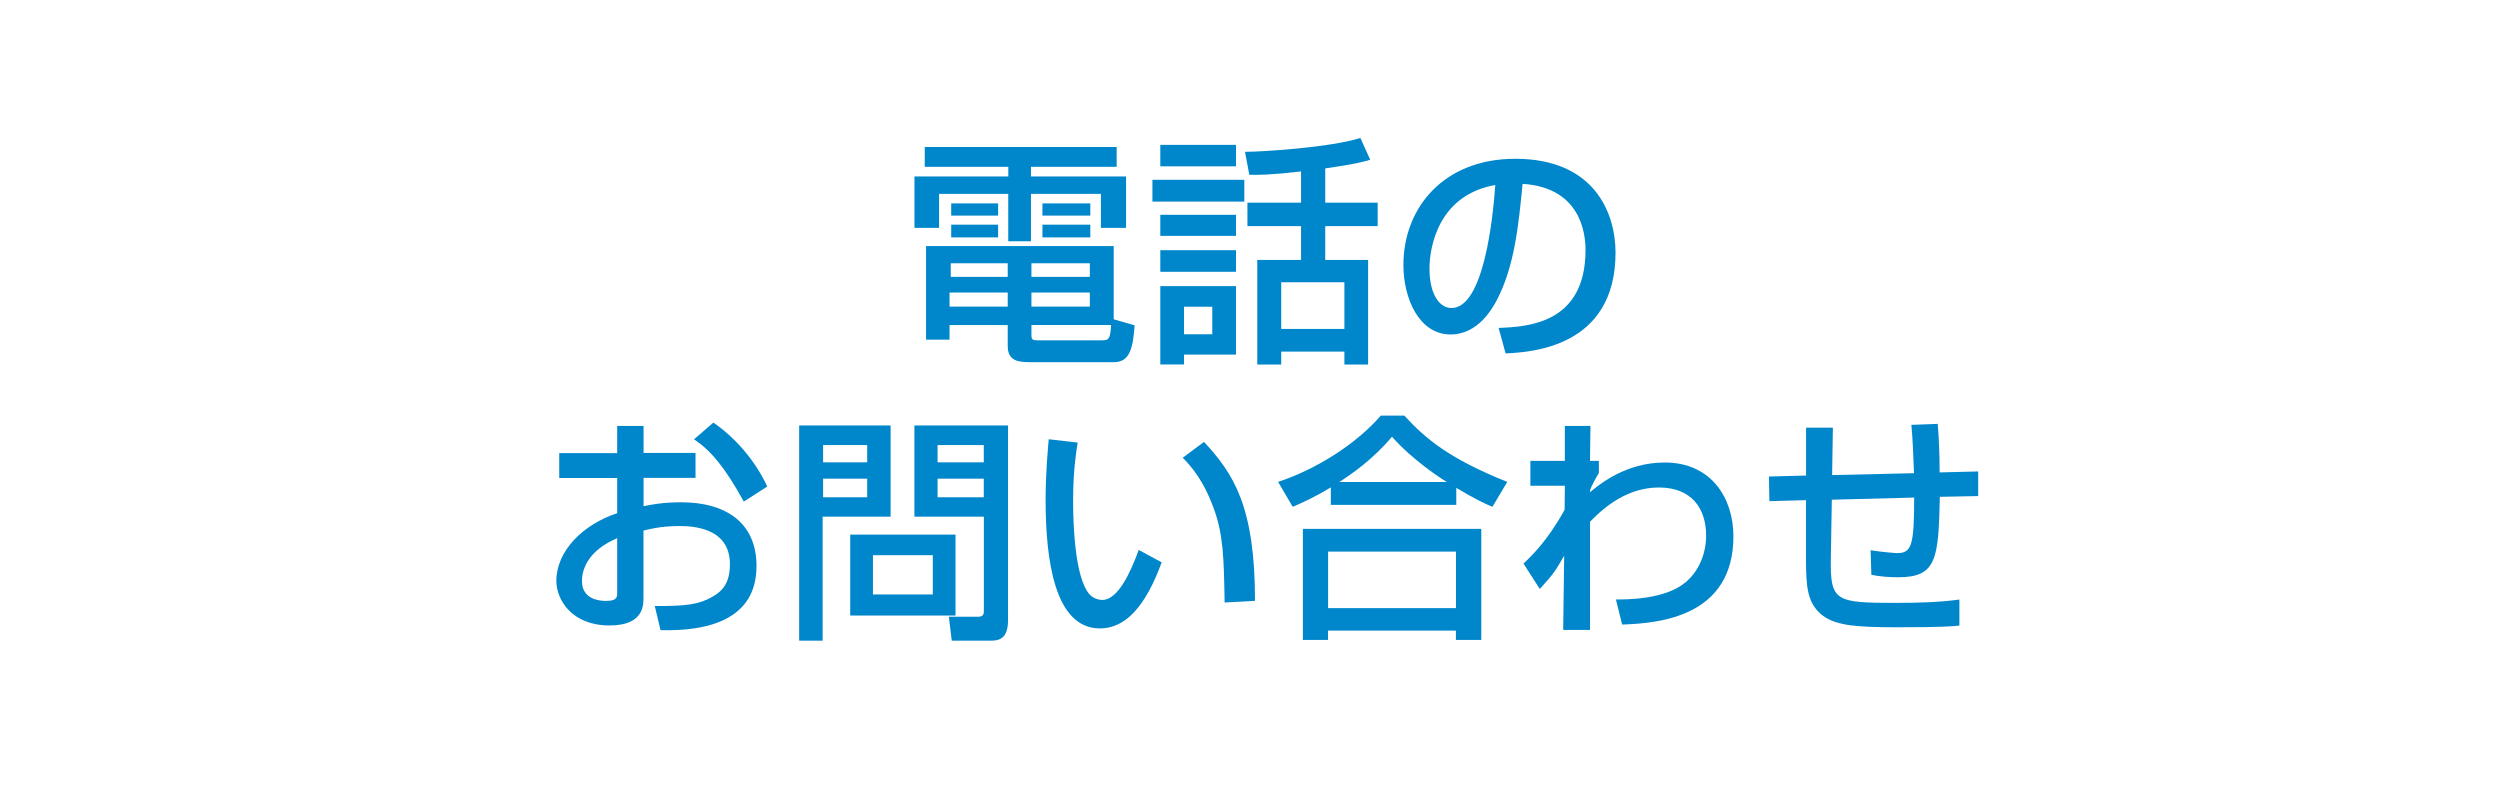 <?xml version="1.0" encoding="UTF-8"?><svg id="Layer_2" xmlns="http://www.w3.org/2000/svg" viewBox="0 0 330 103.99"><defs><style>.cls-1{fill:#0086cb;}.cls-2{fill:#fff;}</style></defs><g id="Layer_1-2"><rect class="cls-2" width="330" height="103.99"/><path class="cls-1" d="m122.06,19.4h25.34v2.62h-11.31v1.27h12.55v6.79h-3.32v-4.49h-9.23v6.26h-3v-6.26h-9.13v4.49h-3.25v-6.79h12.39v-1.27h-11.03v-2.62Zm27.71,23.54c-.22,3.03-.63,4.87-2.75,4.87h-10.93c-1.61,0-3.07-.1-3.07-2.15v-2.75h-7.68v1.93h-3.1v-12.36h24.77v9.67l2.75.79Zm-24.43-2.47h7.68v-1.86h-7.68v1.86Zm.16-3.92h7.52v-1.8h-7.52v1.8Zm.06-9.7h6.19v1.61h-6.19v-1.61Zm0,2.81h6.19v1.68h-6.19v-1.68Zm10.59,6.89h7.71v-1.8h-7.71v1.8Zm0,3.92h7.71v-1.86h-7.71v1.86Zm0,2.43v1.14c0,.69,0,.88.79.88h8.5c.89,0,1.11-.09,1.23-2.02h-10.52Zm1.45-16.05h6.32v1.61h-6.32v-1.61Zm0,2.81h6.32v1.68h-6.32v-1.68Z"/><path class="cls-1" d="m152.12,23.73h12.13v2.88h-12.13v-2.88Zm1.04-4.61h9.99v2.84h-9.99v-2.84Zm0,9.23h9.99v2.78h-9.99v-2.78Zm0,4.68h9.99v2.85h-9.99v-2.85Zm0,4.74h9.99v9.04h-6.86v1.3h-3.13v-10.33Zm3.13,6.35h3.73v-3.63h-3.73v3.63Zm15.45-21.49c-4.04.47-5.75.47-6.83.44l-.57-3.03c2.4,0,11.41-.6,15.23-1.83l1.3,2.88c-.85.25-1.93.57-5.94,1.14v4.52h6.92v3.1h-6.92v4.46h5.66v13.81h-3.13v-1.71h-8.34v1.71h-3.16v-13.81h5.78v-4.46h-7.08v-3.1h7.08v-4.11Zm-2.62,20.79h8.34v-6.16h-8.34v6.16Z"/><path class="cls-1" d="m197.82,43.29c3.76-.16,11.47-.51,11.47-10.3,0-2.5-.85-8.25-8.31-8.72-.51,5.25-1.04,10.9-3.44,15.42-.54.98-2.4,4.46-6.07,4.46-4.14,0-6.22-4.74-6.22-9.16,0-7.62,5.37-14.03,14.76-14.03,10.49,0,13.24,7.2,13.24,12.39,0,12.54-11.22,13.15-14.51,13.3l-.92-3.35Zm-9.13-7.84c0,3.41,1.33,5.21,2.91,5.21,4.24,0,5.47-11.82,5.78-16.24-7.55,1.33-8.69,8.25-8.69,11.03"/><path class="cls-1" d="m81.47,56.22h3.48v3.57h6.86v3.29h-6.86v3.73c.98-.19,2.56-.51,4.96-.51,5.97,0,9.95,2.75,9.95,8.41,0,7.08-6.38,8.63-12.67,8.47l-.76-3.19c4.11.03,5.88-.19,7.68-1.26,1.26-.73,2.24-1.77,2.24-4.27,0-5.02-5.37-5.02-6.7-5.02-2.43,0-3.95.41-4.71.6v8.82c0,1.07,0,3.7-4.49,3.7-5.02,0-7.01-3.44-7.01-5.88,0-3.98,3.54-7.46,8.03-8.94v-4.64h-7.65v-3.29h7.65v-3.57Zm0,14.82c-3.57,1.52-4.65,3.82-4.65,5.66,0,2.5,2.46,2.62,3.16,2.62,1.49,0,1.49-.51,1.49-1.11v-7.17Zm12.7-15.26c2.91,2.02,5.5,4.99,7.11,8.44l-3.1,1.99c-2.46-4.49-4.36-6.76-6.57-8.22l2.56-2.21Z"/><path class="cls-1" d="m105.49,56.16h12.07v12.04h-8.97v16.37h-3.1v-28.41Zm3.16,4.87h5.82v-2.28h-5.82v2.28Zm0,4.61h5.82v-2.46h-5.82v2.46Zm17.48,15.61h-13.9v-10.68h13.9v10.68Zm-10.9-2.78h7.9v-5.18h-7.9v5.18Zm14.63-10.27h-9.16v-12.04h12.36v25.69c0,2.65-1.36,2.72-2.4,2.72h-5.03l-.38-3.16h3.86c.73,0,.76-.41.76-.79v-12.42Zm-6.1-7.17h6.1v-2.28h-6.1v2.28Zm0,4.61h6.1v-2.46h-6.1v2.46Z"/><path class="cls-1" d="m142.25,58.43c-.22,1.39-.6,3.76-.6,7.77,0,3.1.25,9.99,2.12,12.2.32.38.95.79,1.74.79,2.02,0,3.67-3.48,4.8-6.6l3.03,1.64c-2.15,5.88-4.8,8.72-8.15,8.72-5.97,0-7.17-9.01-7.17-16.97,0-3.54.29-6.51.41-8l3.82.44Zm19.4,21.11c-.1-5.94-.16-9.01-1.49-12.58-1.2-3.29-2.75-5.25-4.04-6.54l2.81-2.09c3.95,4.27,6.73,8.57,6.73,20.98l-4.01.22Z"/><path class="cls-1" d="m175.66,64.34c-2.37,1.42-3.79,2.02-5.02,2.56l-1.93-3.29c4.96-1.64,10.21-4.9,13.56-8.75h3.1c2.81,3.07,5.94,5.69,13.59,8.75l-1.96,3.29c-.92-.38-2.34-1.04-4.77-2.5v2.24h-16.56v-2.31Zm-3.67,5.47h23.54v14.66h-3.35v-1.23h-16.88v1.23h-3.32v-14.66Zm3.32,10.46h16.88v-7.46h-16.88v7.46Zm15.67-16.65c-.79-.47-4.42-2.81-7.24-5.97-2.5,2.97-5.31,4.93-6.95,5.97h14.19Z"/><path class="cls-1" d="m213.3,79.13c1.39,0,6.42.03,9.16-2.24,1.86-1.52,2.75-3.95,2.75-6.16,0-3.67-1.96-6.38-6.23-6.38-4.04,0-7.05,2.4-9.1,4.52v14.28h-3.54l.13-9.8c-1.17,2.02-1.36,2.37-3.22,4.39l-2.15-3.35c.95-.89,3.19-3,5.43-7.11l.03-3.16h-4.55v-3.29h4.55v-4.61h3.38l-.06,4.61h1.17v1.61c-.44.73-.95,1.64-1.17,2.28v.25c1.3-1.08,4.77-3.92,9.86-3.92,6.23,0,9.07,4.8,9.07,9.73,0,10.62-9.76,11.5-14.69,11.66l-.82-3.32Z"/><path class="cls-1" d="m255.78,55.94c.16,2.02.25,3.98.25,6.42l5.09-.13v3.25l-5.06.1c-.19,8.15-.38,10.62-5.5,10.62-1.2,0-2.4-.1-3.54-.32l-.1-3.25c1.55.25,3.29.38,3.51.38,1.9,0,2.24-1.01,2.24-7.33l-10.87.28-.13,7.71c-.09,5.72.57,5.91,8.6,5.91,2.78,0,5.59-.06,8.37-.44v3.44c-1.01.09-2.24.22-8.12.22s-8.53-.25-10.3-1.86c-1.64-1.55-1.83-3.48-1.83-7.27v-7.65l-4.83.13-.06-3.25,4.9-.13v-6.32h3.54l-.1,6.26,10.81-.25c-.03-1.26-.22-5.4-.35-6.38l3.48-.13Z"/></g></svg>